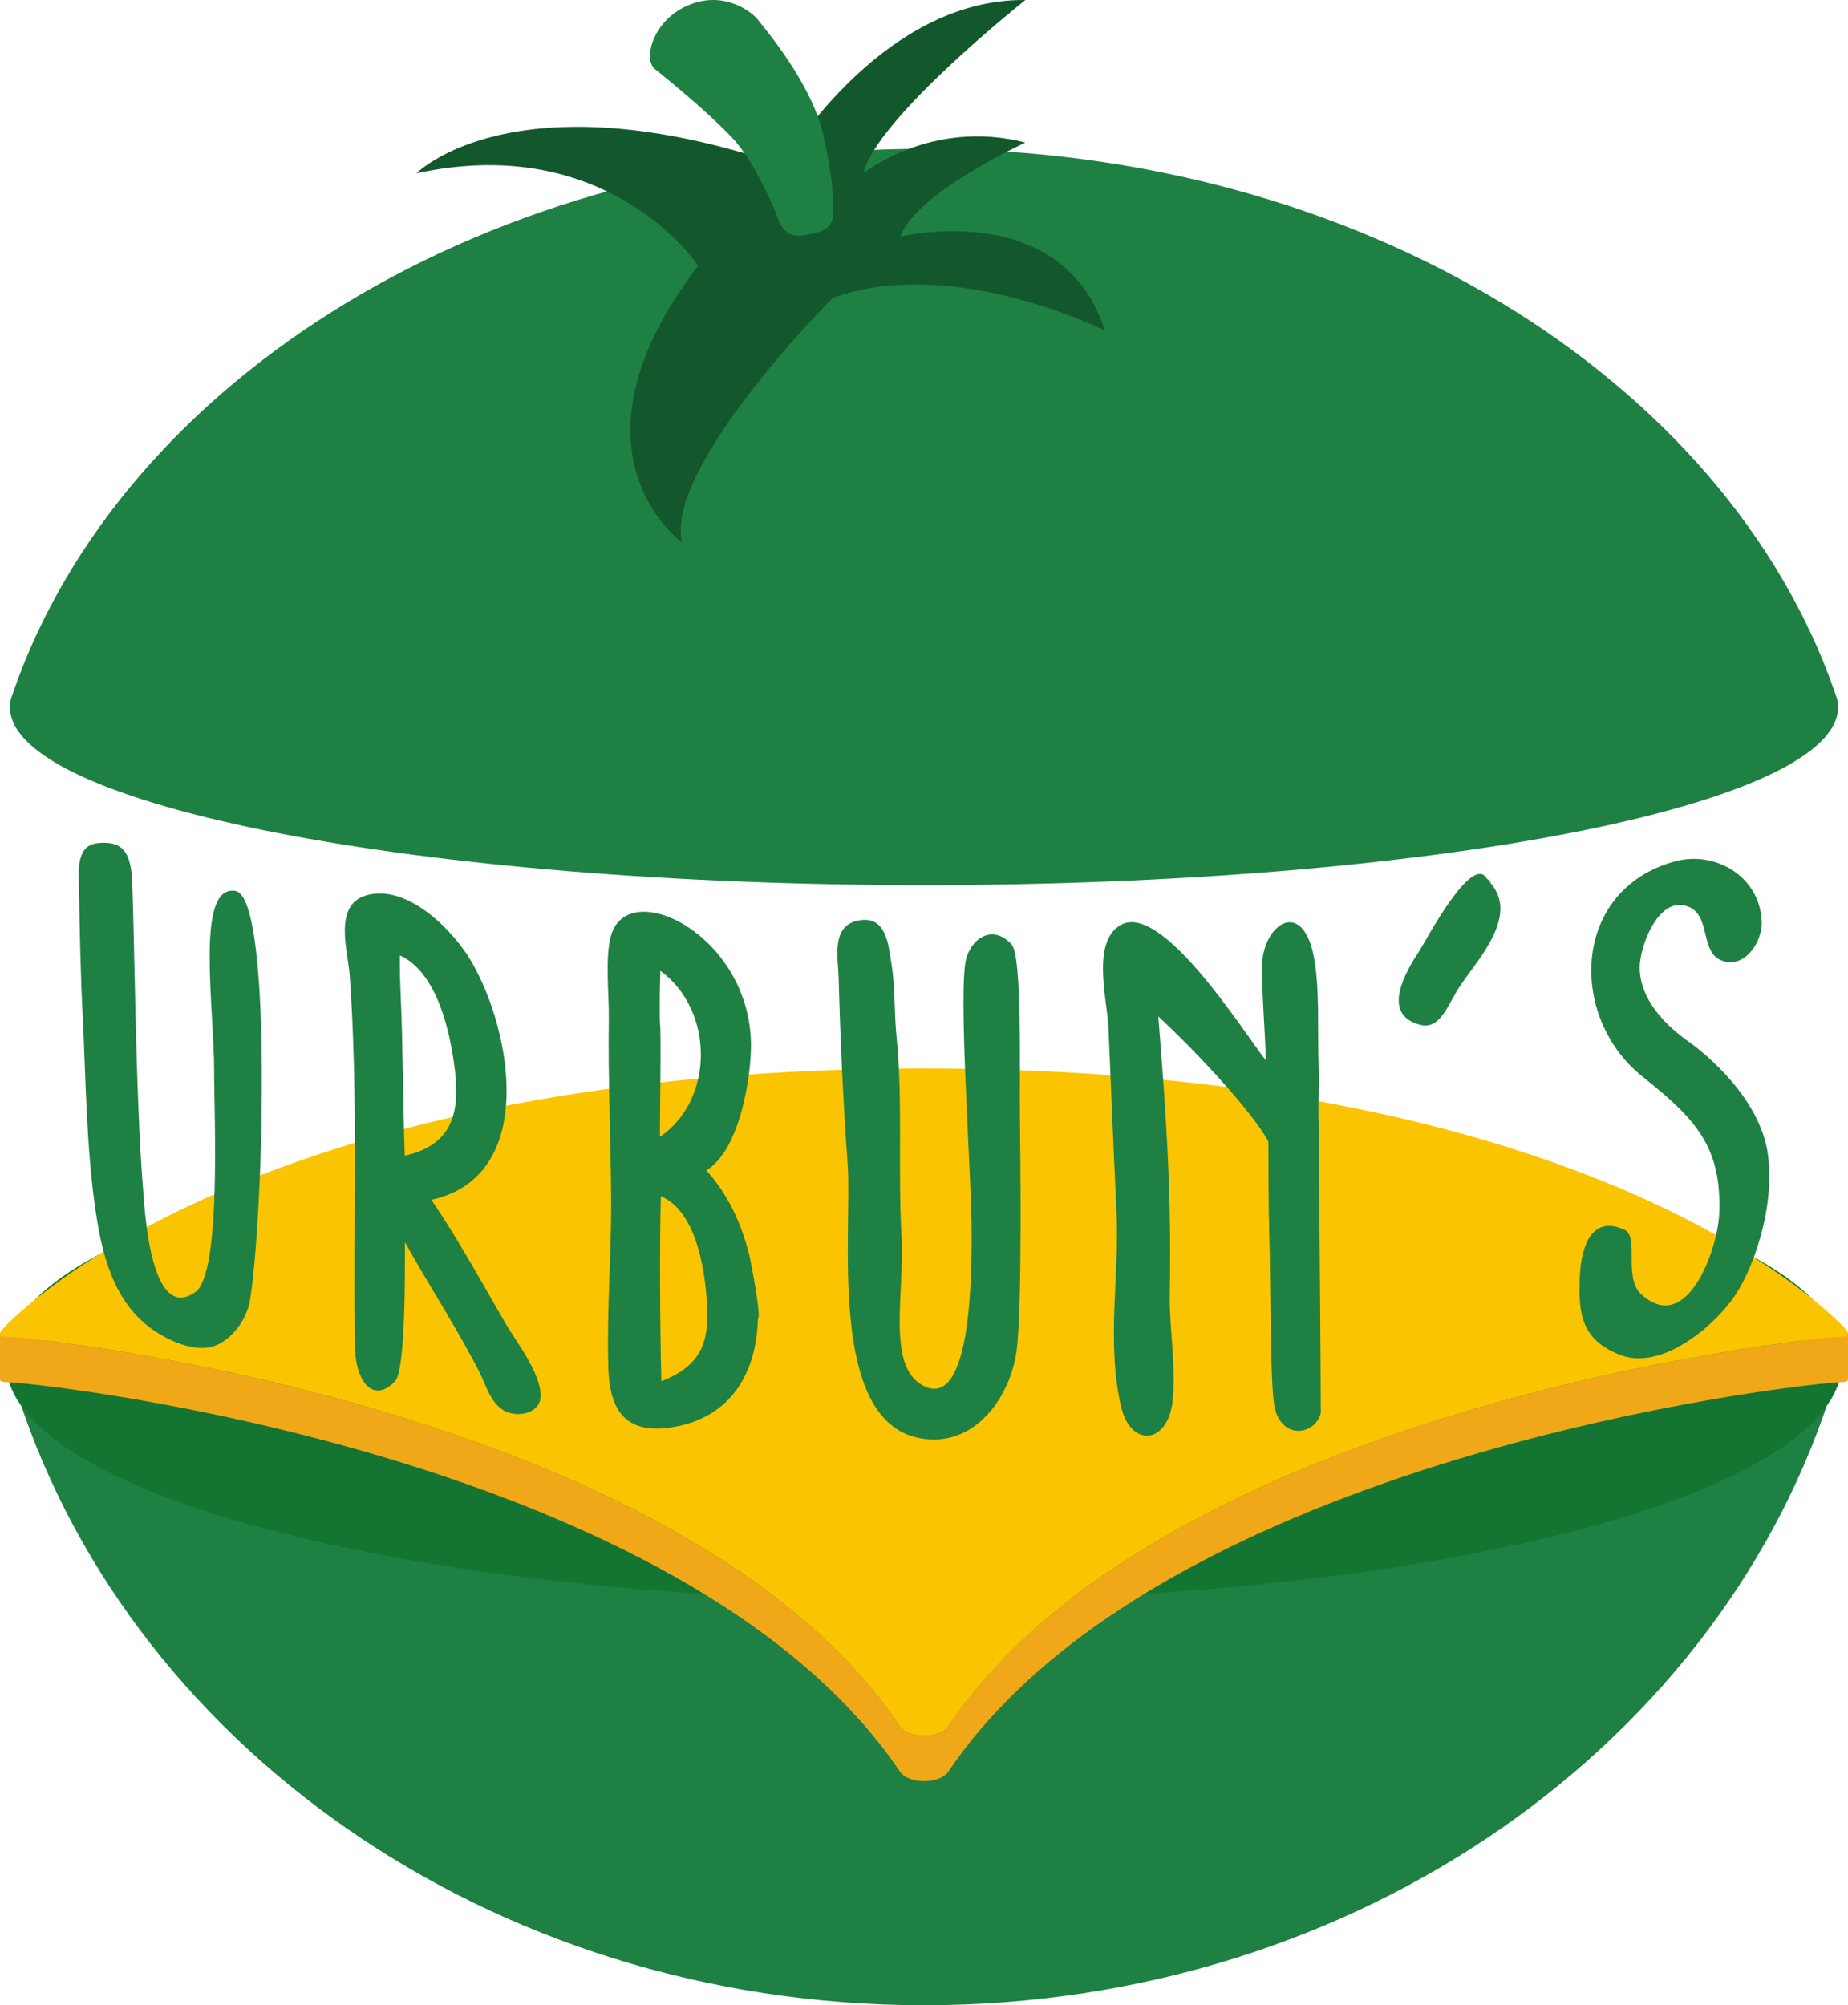 <!-- Generator: Adobe Illustrator 21.0.0, SVG Export Plug-In  -->
<svg version="1.1"
	 xmlns="http://www.w3.org/2000/svg" xmlns:xlink="http://www.w3.org/1999/xlink" xmlns:a="http://ns.adobe.com/AdobeSVGViewerExtensions/3.0/"
	 x="0px" y="0px" width="637.206px" height="691.324px" viewBox="0 0 637.206 691.324"
	 style="enable-background:new 0 0 637.206 691.324;" xml:space="preserve">
<style type="text/css">
	.st0{fill:#1F8043;}
	.st1{fill:#137531;stroke:#137531;stroke-width:3;stroke-miterlimit:10;}
	.st2{fill:#F0A819;}
	.st3{fill:#FBC400;}
	.st4{fill:#12582C;}
</style>
<defs>
</defs>
<path class="st0" d="M318.603,540.668c-164.768,0-299.981-28.295-313.96-64.355c37.564,123.895,163.884,215.012,313.96,215.012
	c150.077,0,276.398-91.117,313.961-215.013C618.588,512.372,483.373,540.668,318.603,540.668z"/>
<path class="st1" d="M318.603,550.387c164.77,0,299.985-32.569,313.961-74.077c0.286-1.084,0.578-2.166,0.853-3.254
	c0.232-1.277,0.362-2.56,0.362-3.851c0-44.835-141.109-81.182-315.176-81.182c-174.066,0-315.176,36.346-315.176,81.182
	c0,1.291,0.131,2.574,0.362,3.849c0.275,1.09,0.568,2.172,0.854,3.257C18.622,517.819,153.836,550.387,318.603,550.387z"/>
<g>
	<path class="st2" d="M637.206,459.869l-14.773-2.786l-1.547,5.178c-54.12,6.654-229.667,37.807-293.843,132.835
		c-1.526,2.26-4.98,3.326-8.388,3.327c-3.409-0.001-6.862-1.068-8.388-3.327C245.363,498.989,66.54,468.216,14.625,462.043v-0.368
		v-1.742H0.015H0v15.6h0.015c0.014,0.507,0.407,0.854,1.28,0.89c16.62,0.504,235.601,25.665,308.972,134.308
		c1.526,2.26,4.98,3.326,8.388,3.327c3.409-0.001,6.862-1.068,8.388-3.327c73.371-108.643,292.352-133.804,308.972-134.308
		c0.815-0.034,1.15-0.427,1.182-0.92l0.009,0.001V459.869z"/>
</g>
<path class="st3" d="M636.613,458.428c-0.385-0.438-79.921-90.056-317.958-90.056S1.073,457.982,0.697,458.428
	c-1.038,1.231-0.98,2.295,0.598,2.36c16.62,0.504,235.601,25.665,308.972,134.308c1.526,2.26,4.98,3.326,8.388,3.327
	c3.409-0.001,6.862-1.068,8.388-3.327c73.371-108.644,292.352-133.804,308.972-134.308
	C637.593,460.723,637.396,459.318,636.613,458.428z"/>
<path class="st0" d="M633.418,240.872c-0.275-0.823-0.568-1.641-0.853-2.461C595.001,130.595,468.681,51.303,318.604,51.303
	c-150.076,0-276.396,79.291-313.96,187.107c-0.286,0.821-0.579,1.639-0.854,2.463c-0.231,0.965-0.362,1.934-0.362,2.91
	c0,33.897,141.109,61.376,315.176,61.376c174.067,0,315.176-27.479,315.176-61.376C633.78,242.807,633.649,241.837,633.418,240.872z
	"/>
<path class="st4" d="M240.757,91.578c0,0-30.711-46.346-97.158-31.828c0,0,33.503-34.109,126.194-2.816
	c0,0,33.503-57.489,83.757-56.931c0,0-51.371,40.762-55.838,59.747c0,0,23.452-18.985,55.838-10.609
	c0,0-38.528,17.868-42.995,32.386c0,0,55.838-13.401,70.356,32.386c0,0-52.488-26.244-93.808-11.168
	c0,0-58.072,58.072-51.929,84.315C235.173,187.062,191.619,155.792,240.757,91.578z"/>
<path class="st0" d="M268.586,76.254c0,0-7.073-19.357-16.379-29.036c-9.306-9.679-22.335-20.102-26.43-23.452
	c-4.095-3.35-0.745-16.751,11.54-21.963s21.963,2.234,24.197,5.212s18.985,22.335,22.707,40.948s2.978,20.102,2.978,26.058
	s-6.328,6.328-10.051,7.073S270.218,80.346,268.586,76.254z"/>
<g>
	<path class="st0" d="M81.185,307.157c-13.962-2.343-7.304,40.123-7.354,61.964c-0.034,14.786,2.618,69.845-6.434,76.29
		c-15.874,11.302-17.624-30.298-18.111-36.107c-2.528-30.152-2.947-89.327-3.728-105.695c-0.484-10.149-3.555-13.813-11.931-12.929
		c-7.714,0.814-6.454,10.14-6.368,16.541c0.17,12.571,0.588,30.258,1.184,41.61c1.155,21.995,1.211,47.239,4.747,70.122
		c2.41,15.596,6.92,31.927,21.517,40.776c5.022,3.044,12.406,6.213,18.553,4.51c4.29-1.189,10.343-6.034,12.761-14.805
		C90.705,422.736,94.308,309.359,81.185,307.157z"/>
	<path class="st0" d="M186.415,481.255c0.012-8.124-8.578-18.863-12.274-25.263c-8.19-14.182-16.201-28.789-25.382-42.341
		c36.283-7.96,28.041-57.465,13.874-82.009c-6.254-10.836-22.184-27.068-36.385-22.942c-11.429,3.321-6.263,19.352-5.673,27.44
		c2.999,41.102,1.141,84.414,1.793,127.969c0.181,12.093,6.184,20.039,13.861,12.093c3.681-3.809,3.395-39.194,3.4-47.966
		c8.255,14.931,17.739,29.342,25.52,44.486c2.753,5.359,4.46,13.278,11.448,14.594C181.344,488.209,186.415,486.001,186.415,481.255
		z M138.608,355.708c-0.196-8.938-0.842-17.49-0.726-26.311c13.002,5.852,17.439,26.757,18.971,39.605
		c1.641,13.757-0.343,25.674-17.256,29.404C139.38,398.027,138.73,361.253,138.608,355.708z"/>
	<path class="st0" d="M261.341,454.46c1.297,0.024-2.362-19.334-3.068-22.108c-2.73-10.721-7.189-20.502-14.716-28.846
		c11.843-7.21,15.444-33.005,15.39-43.251c-0.199-37.946-42.45-58.42-48.281-37.642c-2.131,7.592-0.611,20.649-0.734,28.366
		c-0.324,20.39,0.713,43.576,0.802,63.149c0.081,17.994-1.497,37.086-1.003,56.769c0.322,12.825,3.993,24.039,22.001,21.167
		C252.458,488.758,260.943,472.735,261.341,454.46C261.714,454.467,261.331,454.911,261.341,454.46z M227.85,412.388
		c12.471,5.265,15.301,26.015,15.949,37.447c0.765,13.51-2.426,21.096-15.748,26.366C227.479,455.39,227.479,426.354,227.85,412.388
		z M227.527,352.96c-0.089-7.015-0.065-11.332,0.166-18.274c18.573,13.524,18.725,44.482-0.168,57.242
		C227.501,388.047,228.063,352.978,227.527,352.96C227.509,351.584,227.745,352.967,227.527,352.96z"/>
	<path class="st0" d="M351.666,384.364c-0.153-15.544,0.792-54.603-2.815-58.685c-5.713-6.465-12.924-3.429-15.518,4.197
		c-3.347,9.837,1.896,76.883,1.697,96.725c-0.086,8.602,0.541,61.036-17.092,50.915c-12.261-7.038-5.959-31.828-7.075-51.371
		c-1.315-23.021,0.495-46.367-1.73-68.806c-0.884-8.918-0.369-16.628-1.799-25.39c-1.042-6.39-1.724-16.559-11.507-14.571
		c-9.348,1.9-6.83,13.032-6.661,19.463c0.58,22.168,1.616,43.757,3.099,64.298c1.682,23.294-7.16,88.557,24.809,94.67
		c19.096,3.651,31.252-14.338,33.418-29.852C352.589,450.946,351.76,393.903,351.666,384.364z"/>
	<path class="st0" d="M454.741,404.637c-0.048-3.549,0.041-14.914-0.048-17.262c-0.258-6.8,0.21-13.001-0.011-19.228
		c-0.468-13.166,0.48-27.806-1.757-38.768c-4.141-20.284-18.134-10.323-17.821,4.843c0.279,13.541,1.047,20.032,1.375,31.348
		c-7.988-10.201-35.873-54.762-50.07-46.662c-10.229,5.836-4.583,26.17-4.206,35.244c0.904,21.749,1.865,44.583,2.812,64.368
		c0.989,20.687-3.645,45.269,1.665,66.869c3.364,13.684,16.12,12.6,17.666-2.592c1.217-11.955-1.231-25.134-1.001-37.144
		c0.651-34.021-1.232-61.662-3.961-95.227c13.106,12.087,32.874,33.381,37.952,43.148c0.128,14.828,0,20.311,0.308,30.991
		c0.566,19.653,0.287,54.185,1.927,60.956c2.699,11.143,14.063,9.016,15.844,1.628C455.414,476.539,454.886,404.623,454.741,404.637
		C454.719,404.608,454.656,407.84,454.741,404.637z"/>
	<path class="st0" d="M512.866,303.281c-4.907-10.12-21.538,21.62-23.386,24.435c-4.353,6.633-13.796,21.904,0.144,25.588
		c7.185,1.899,9.762-7.421,13.859-13.452C510.174,330.004,524.644,314.663,512.866,303.281
		C512.223,301.954,515.933,306.245,512.866,303.281z"/>
	<path class="st0" d="M609.597,398.063c-2.606-19.543-21.916-35.122-27.157-38.81c-8.326-5.857-16.867-14.622-17.064-25.461
		c-0.131-7.209,6.501-25.578,16.99-21.12c8.055,3.423,3.24,17.206,12.883,18.925c7.196,1.282,12.531-7.506,12.213-13.975
		c-0.779-15.849-16.31-24.33-29.837-20.678c-35.707,9.639-37.065,53.707-11.232,74.263c18.391,14.634,27.282,24.174,26.417,47.191
		c-0.453,12.064-11.057,42.354-26.919,27.786c-6.299-5.784-0.511-19.853-5.804-22.249c-10.854-4.914-14.844,4.886-15.355,16.1
		c-0.598,13.11,0.696,21.793,13.652,26.995c13.932,5.593,31.2-8.646,38.794-18.865C604.147,438.787,612.121,416.995,609.597,398.063
		z"/>
</g>
</svg>
